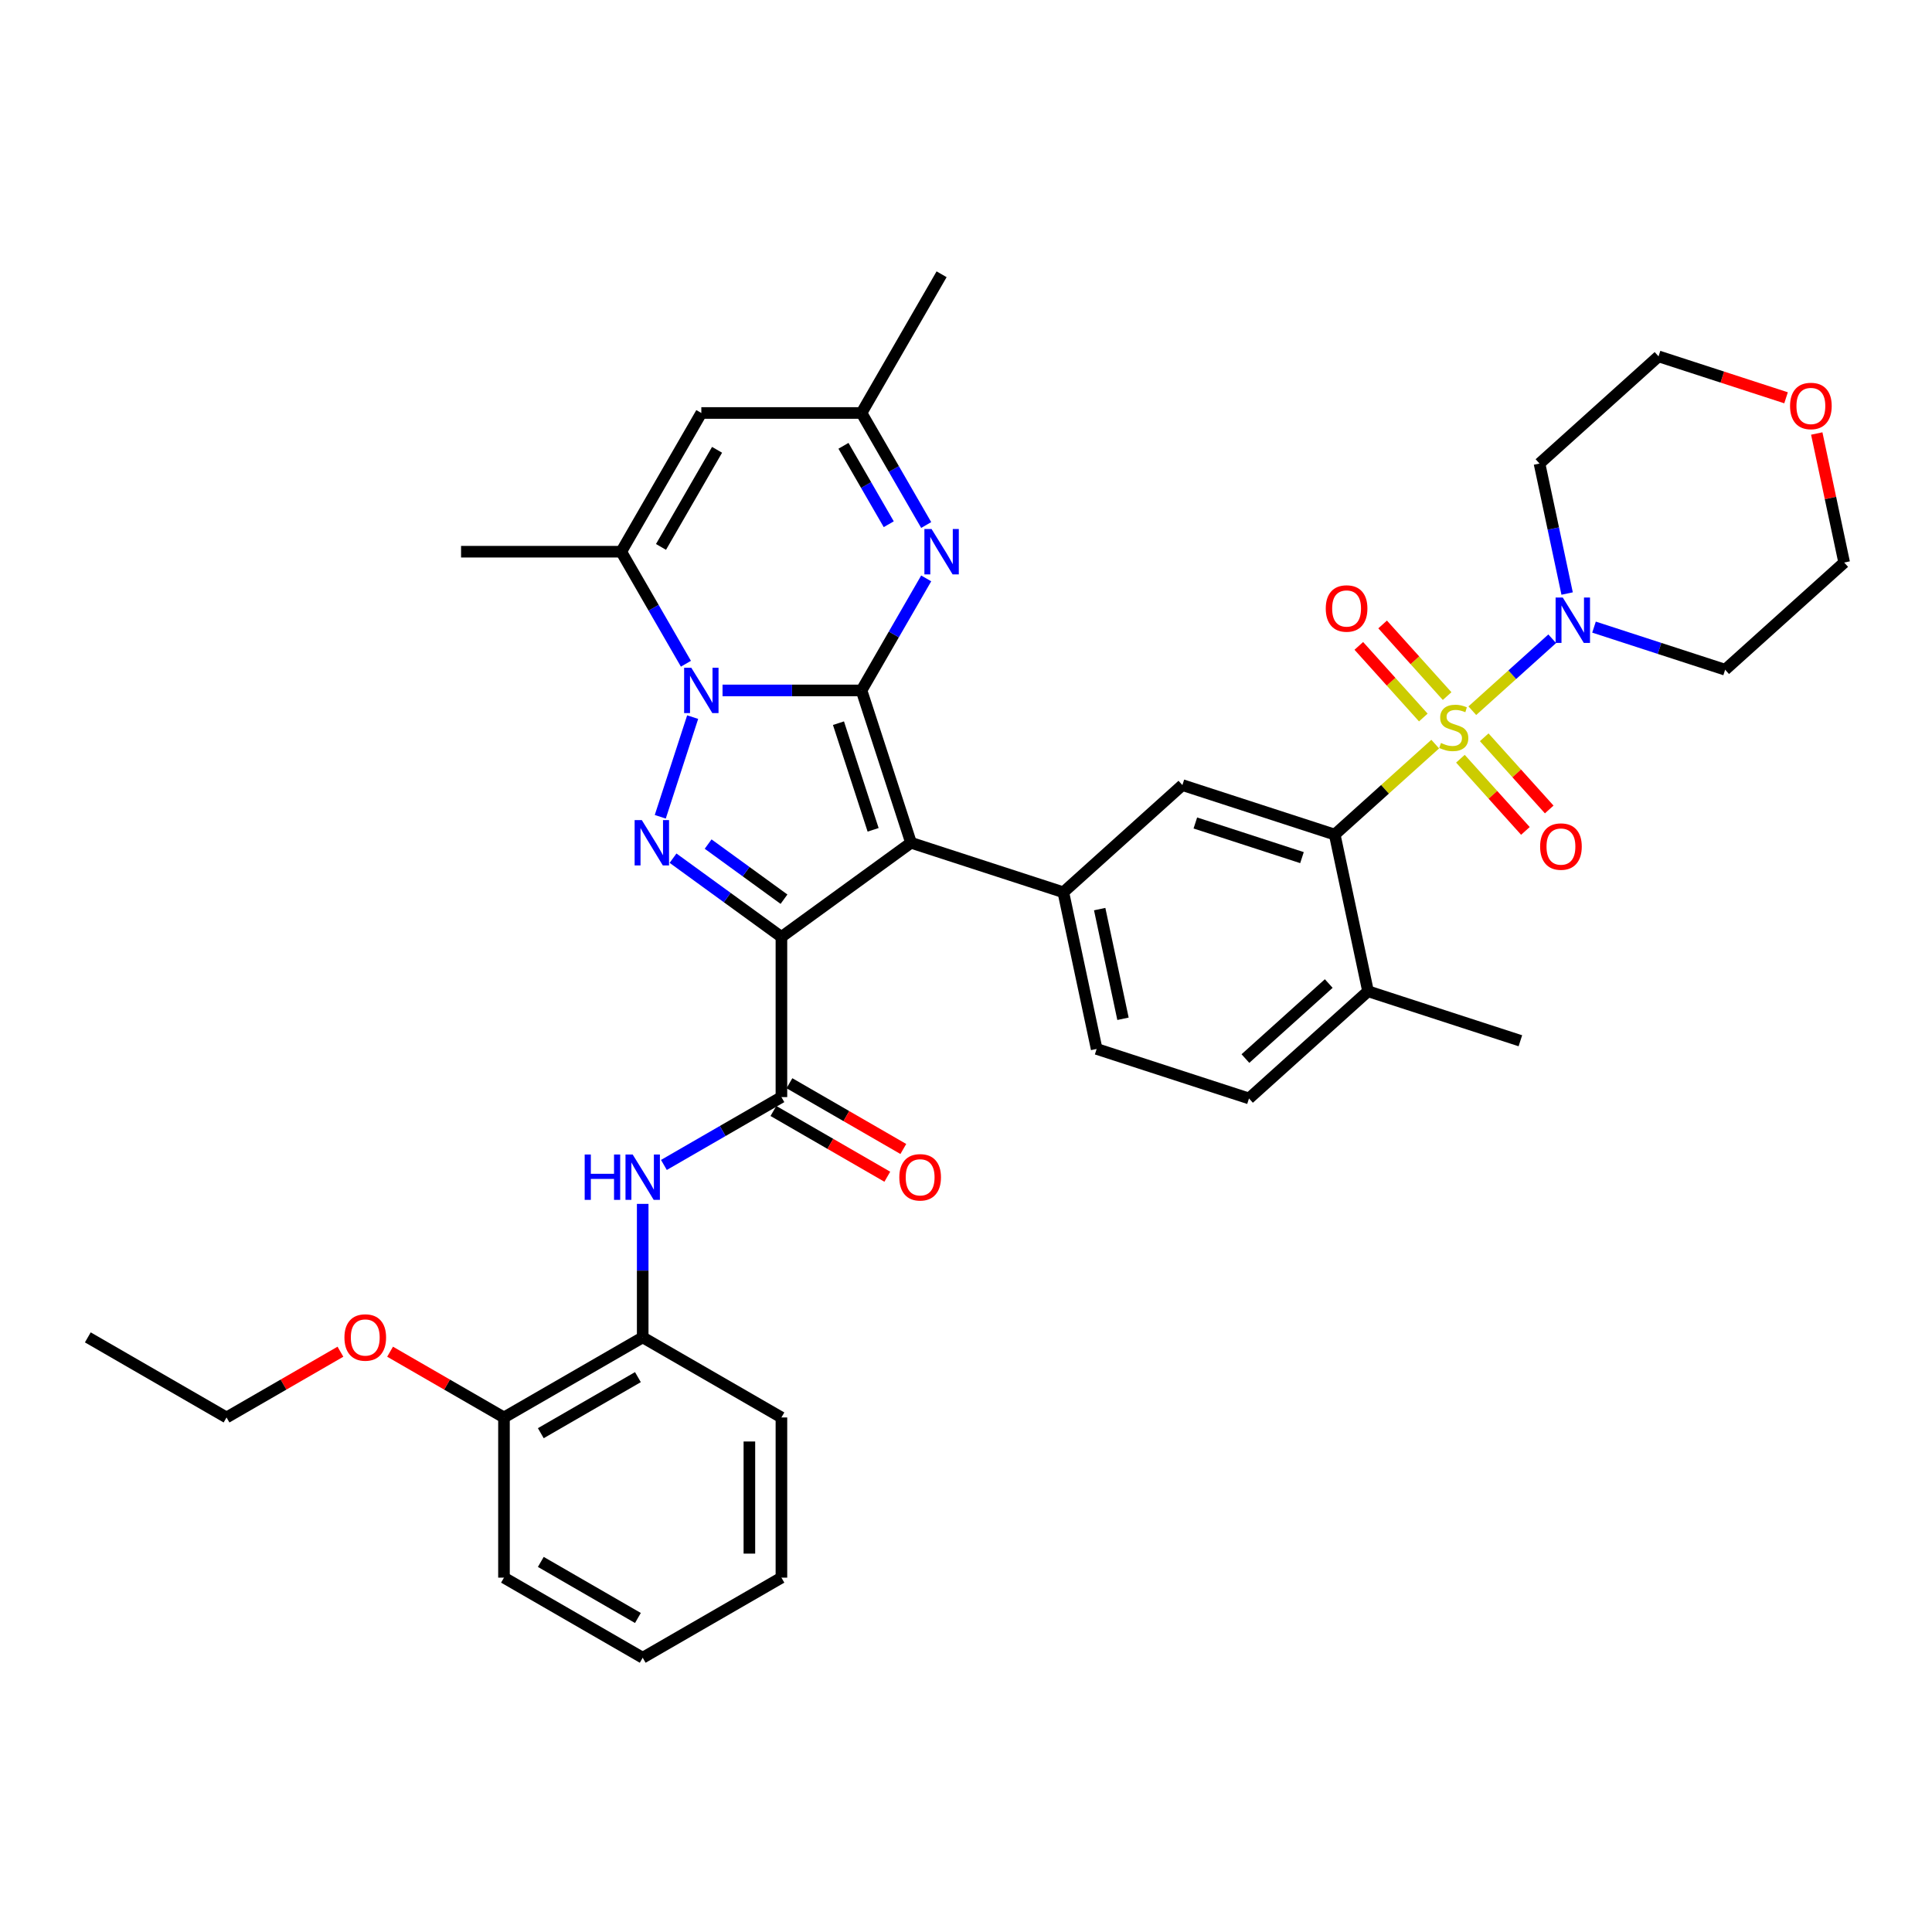 <?xml version='1.0' encoding='iso-8859-1'?>
<svg version='1.1' baseProfile='full'
              xmlns='http://www.w3.org/2000/svg'
                      xmlns:rdkit='http://www.rdkit.org/xml'
                      xmlns:xlink='http://www.w3.org/1999/xlink'
                  xml:space='preserve'
width='1000px' height='1000px' viewBox='0 0 1000 1000'>
<!-- END OF HEADER -->
<rect style='opacity:1.0;fill:#FFFFFF;stroke:none' width='1000' height='1000' x='0' y='0'> </rect>
<path class='bond-1' d='M 445.917,357.364 L 471.537,436.216' style='fill:none;fill-rule:evenodd;stroke:#000000;stroke-width:6px;stroke-linecap:butt;stroke-linejoin:miter;stroke-opacity:1' />
<path class='bond-1' d='M 433.989,374.316 L 451.924,429.512' style='fill:none;fill-rule:evenodd;stroke:#000000;stroke-width:6px;stroke-linecap:butt;stroke-linejoin:miter;stroke-opacity:1' />
<path class='bond-3' d='M 445.917,357.364 L 409.951,357.364' style='fill:none;fill-rule:evenodd;stroke:#000000;stroke-width:6px;stroke-linecap:butt;stroke-linejoin:miter;stroke-opacity:1' />
<path class='bond-3' d='M 409.951,357.364 L 373.985,357.364' style='fill:none;fill-rule:evenodd;stroke:#0000FF;stroke-width:6px;stroke-linecap:butt;stroke-linejoin:miter;stroke-opacity:1' />
<path class='bond-5' d='M 445.917,357.364 L 462.657,328.37' style='fill:none;fill-rule:evenodd;stroke:#000000;stroke-width:6px;stroke-linecap:butt;stroke-linejoin:miter;stroke-opacity:1' />
<path class='bond-5' d='M 462.657,328.37 L 479.397,299.376' style='fill:none;fill-rule:evenodd;stroke:#0000FF;stroke-width:6px;stroke-linecap:butt;stroke-linejoin:miter;stroke-opacity:1' />
<path class='bond-0' d='M 404.462,484.949 L 471.537,436.216' style='fill:none;fill-rule:evenodd;stroke:#000000;stroke-width:6px;stroke-linecap:butt;stroke-linejoin:miter;stroke-opacity:1' />
<path class='bond-6' d='M 404.462,484.949 L 404.462,567.858' style='fill:none;fill-rule:evenodd;stroke:#000000;stroke-width:6px;stroke-linecap:butt;stroke-linejoin:miter;stroke-opacity:1' />
<path class='bond-38' d='M 404.462,484.949 L 376.413,464.57' style='fill:none;fill-rule:evenodd;stroke:#000000;stroke-width:6px;stroke-linecap:butt;stroke-linejoin:miter;stroke-opacity:1' />
<path class='bond-38' d='M 376.413,464.57 L 348.364,444.191' style='fill:none;fill-rule:evenodd;stroke:#0000FF;stroke-width:6px;stroke-linecap:butt;stroke-linejoin:miter;stroke-opacity:1' />
<path class='bond-38' d='M 405.794,465.42 L 386.16,451.155' style='fill:none;fill-rule:evenodd;stroke:#000000;stroke-width:6px;stroke-linecap:butt;stroke-linejoin:miter;stroke-opacity:1' />
<path class='bond-38' d='M 386.16,451.155 L 366.526,436.89' style='fill:none;fill-rule:evenodd;stroke:#0000FF;stroke-width:6px;stroke-linecap:butt;stroke-linejoin:miter;stroke-opacity:1' />
<path class='bond-9' d='M 471.537,436.216 L 550.388,461.836' style='fill:none;fill-rule:evenodd;stroke:#000000;stroke-width:6px;stroke-linecap:butt;stroke-linejoin:miter;stroke-opacity:1' />
<path class='bond-2' d='M 742.866,385.147 L 716.86,408.563' style='fill:none;fill-rule:evenodd;stroke:#CCCC00;stroke-width:6px;stroke-linecap:butt;stroke-linejoin:miter;stroke-opacity:1' />
<path class='bond-2' d='M 716.86,408.563 L 690.853,431.979' style='fill:none;fill-rule:evenodd;stroke:#000000;stroke-width:6px;stroke-linecap:butt;stroke-linejoin:miter;stroke-opacity:1' />
<path class='bond-10' d='M 762.068,367.858 L 782.747,349.238' style='fill:none;fill-rule:evenodd;stroke:#CCCC00;stroke-width:6px;stroke-linecap:butt;stroke-linejoin:miter;stroke-opacity:1' />
<path class='bond-10' d='M 782.747,349.238 L 803.426,330.618' style='fill:none;fill-rule:evenodd;stroke:#0000FF;stroke-width:6px;stroke-linecap:butt;stroke-linejoin:miter;stroke-opacity:1' />
<path class='bond-15' d='M 755.906,392.713 L 772.728,411.395' style='fill:none;fill-rule:evenodd;stroke:#CCCC00;stroke-width:6px;stroke-linecap:butt;stroke-linejoin:miter;stroke-opacity:1' />
<path class='bond-15' d='M 772.728,411.395 L 789.549,430.077' style='fill:none;fill-rule:evenodd;stroke:#FF0000;stroke-width:6px;stroke-linecap:butt;stroke-linejoin:miter;stroke-opacity:1' />
<path class='bond-15' d='M 768.229,381.617 L 785.051,400.299' style='fill:none;fill-rule:evenodd;stroke:#CCCC00;stroke-width:6px;stroke-linecap:butt;stroke-linejoin:miter;stroke-opacity:1' />
<path class='bond-15' d='M 785.051,400.299 L 801.872,418.981' style='fill:none;fill-rule:evenodd;stroke:#FF0000;stroke-width:6px;stroke-linecap:butt;stroke-linejoin:miter;stroke-opacity:1' />
<path class='bond-16' d='M 749.027,360.292 L 732.335,341.753' style='fill:none;fill-rule:evenodd;stroke:#CCCC00;stroke-width:6px;stroke-linecap:butt;stroke-linejoin:miter;stroke-opacity:1' />
<path class='bond-16' d='M 732.335,341.753 L 715.643,323.215' style='fill:none;fill-rule:evenodd;stroke:#FF0000;stroke-width:6px;stroke-linecap:butt;stroke-linejoin:miter;stroke-opacity:1' />
<path class='bond-16' d='M 736.705,371.387 L 720.013,352.849' style='fill:none;fill-rule:evenodd;stroke:#CCCC00;stroke-width:6px;stroke-linecap:butt;stroke-linejoin:miter;stroke-opacity:1' />
<path class='bond-16' d='M 720.013,352.849 L 703.321,334.31' style='fill:none;fill-rule:evenodd;stroke:#FF0000;stroke-width:6px;stroke-linecap:butt;stroke-linejoin:miter;stroke-opacity:1' />
<path class='bond-4' d='M 358.519,371.177 L 341.757,422.766' style='fill:none;fill-rule:evenodd;stroke:#0000FF;stroke-width:6px;stroke-linecap:butt;stroke-linejoin:miter;stroke-opacity:1' />
<path class='bond-8' d='M 355.033,343.552 L 338.293,314.557' style='fill:none;fill-rule:evenodd;stroke:#0000FF;stroke-width:6px;stroke-linecap:butt;stroke-linejoin:miter;stroke-opacity:1' />
<path class='bond-8' d='M 338.293,314.557 L 321.553,285.563' style='fill:none;fill-rule:evenodd;stroke:#000000;stroke-width:6px;stroke-linecap:butt;stroke-linejoin:miter;stroke-opacity:1' />
<path class='bond-14' d='M 479.397,271.75 L 462.657,242.756' style='fill:none;fill-rule:evenodd;stroke:#0000FF;stroke-width:6px;stroke-linecap:butt;stroke-linejoin:miter;stroke-opacity:1' />
<path class='bond-14' d='M 462.657,242.756 L 445.917,213.761' style='fill:none;fill-rule:evenodd;stroke:#000000;stroke-width:6px;stroke-linecap:butt;stroke-linejoin:miter;stroke-opacity:1' />
<path class='bond-14' d='M 460.014,271.343 L 448.296,251.047' style='fill:none;fill-rule:evenodd;stroke:#0000FF;stroke-width:6px;stroke-linecap:butt;stroke-linejoin:miter;stroke-opacity:1' />
<path class='bond-14' d='M 448.296,251.047 L 436.578,230.751' style='fill:none;fill-rule:evenodd;stroke:#000000;stroke-width:6px;stroke-linecap:butt;stroke-linejoin:miter;stroke-opacity:1' />
<path class='bond-13' d='M 404.462,567.858 L 374.05,585.416' style='fill:none;fill-rule:evenodd;stroke:#000000;stroke-width:6px;stroke-linecap:butt;stroke-linejoin:miter;stroke-opacity:1' />
<path class='bond-13' d='M 374.05,585.416 L 343.638,602.975' style='fill:none;fill-rule:evenodd;stroke:#0000FF;stroke-width:6px;stroke-linecap:butt;stroke-linejoin:miter;stroke-opacity:1' />
<path class='bond-19' d='M 400.317,575.038 L 429.792,592.056' style='fill:none;fill-rule:evenodd;stroke:#000000;stroke-width:6px;stroke-linecap:butt;stroke-linejoin:miter;stroke-opacity:1' />
<path class='bond-19' d='M 429.792,592.056 L 459.267,609.073' style='fill:none;fill-rule:evenodd;stroke:#FF0000;stroke-width:6px;stroke-linecap:butt;stroke-linejoin:miter;stroke-opacity:1' />
<path class='bond-19' d='M 408.608,560.678 L 438.083,577.695' style='fill:none;fill-rule:evenodd;stroke:#000000;stroke-width:6px;stroke-linecap:butt;stroke-linejoin:miter;stroke-opacity:1' />
<path class='bond-19' d='M 438.083,577.695 L 467.558,594.713' style='fill:none;fill-rule:evenodd;stroke:#FF0000;stroke-width:6px;stroke-linecap:butt;stroke-linejoin:miter;stroke-opacity:1' />
<path class='bond-7' d='M 690.853,431.979 L 612.002,406.359' style='fill:none;fill-rule:evenodd;stroke:#000000;stroke-width:6px;stroke-linecap:butt;stroke-linejoin:miter;stroke-opacity:1' />
<path class='bond-7' d='M 673.902,443.907 L 618.706,425.972' style='fill:none;fill-rule:evenodd;stroke:#000000;stroke-width:6px;stroke-linecap:butt;stroke-linejoin:miter;stroke-opacity:1' />
<path class='bond-40' d='M 690.853,431.979 L 708.091,513.077' style='fill:none;fill-rule:evenodd;stroke:#000000;stroke-width:6px;stroke-linecap:butt;stroke-linejoin:miter;stroke-opacity:1' />
<path class='bond-26' d='M 321.553,285.563 L 238.644,285.563' style='fill:none;fill-rule:evenodd;stroke:#000000;stroke-width:6px;stroke-linecap:butt;stroke-linejoin:miter;stroke-opacity:1' />
<path class='bond-39' d='M 321.553,285.563 L 363.007,213.761' style='fill:none;fill-rule:evenodd;stroke:#000000;stroke-width:6px;stroke-linecap:butt;stroke-linejoin:miter;stroke-opacity:1' />
<path class='bond-39' d='M 342.131,283.084 L 371.15,232.823' style='fill:none;fill-rule:evenodd;stroke:#000000;stroke-width:6px;stroke-linecap:butt;stroke-linejoin:miter;stroke-opacity:1' />
<path class='bond-12' d='M 550.388,461.836 L 612.002,406.359' style='fill:none;fill-rule:evenodd;stroke:#000000;stroke-width:6px;stroke-linecap:butt;stroke-linejoin:miter;stroke-opacity:1' />
<path class='bond-20' d='M 550.388,461.836 L 567.626,542.934' style='fill:none;fill-rule:evenodd;stroke:#000000;stroke-width:6px;stroke-linecap:butt;stroke-linejoin:miter;stroke-opacity:1' />
<path class='bond-20' d='M 569.194,470.553 L 581.26,527.321' style='fill:none;fill-rule:evenodd;stroke:#000000;stroke-width:6px;stroke-linecap:butt;stroke-linejoin:miter;stroke-opacity:1' />
<path class='bond-24' d='M 811.145,307.212 L 803.994,273.57' style='fill:none;fill-rule:evenodd;stroke:#0000FF;stroke-width:6px;stroke-linecap:butt;stroke-linejoin:miter;stroke-opacity:1' />
<path class='bond-24' d='M 803.994,273.57 L 796.843,239.928' style='fill:none;fill-rule:evenodd;stroke:#000000;stroke-width:6px;stroke-linecap:butt;stroke-linejoin:miter;stroke-opacity:1' />
<path class='bond-25' d='M 825.058,324.592 L 858.995,335.619' style='fill:none;fill-rule:evenodd;stroke:#0000FF;stroke-width:6px;stroke-linecap:butt;stroke-linejoin:miter;stroke-opacity:1' />
<path class='bond-25' d='M 858.995,335.619 L 892.932,346.646' style='fill:none;fill-rule:evenodd;stroke:#000000;stroke-width:6px;stroke-linecap:butt;stroke-linejoin:miter;stroke-opacity:1' />
<path class='bond-11' d='M 363.007,213.761 L 445.917,213.761' style='fill:none;fill-rule:evenodd;stroke:#000000;stroke-width:6px;stroke-linecap:butt;stroke-linejoin:miter;stroke-opacity:1' />
<path class='bond-17' d='M 332.661,623.125 L 332.661,657.673' style='fill:none;fill-rule:evenodd;stroke:#0000FF;stroke-width:6px;stroke-linecap:butt;stroke-linejoin:miter;stroke-opacity:1' />
<path class='bond-17' d='M 332.661,657.673 L 332.661,692.222' style='fill:none;fill-rule:evenodd;stroke:#000000;stroke-width:6px;stroke-linecap:butt;stroke-linejoin:miter;stroke-opacity:1' />
<path class='bond-30' d='M 445.917,213.761 L 487.371,141.96' style='fill:none;fill-rule:evenodd;stroke:#000000;stroke-width:6px;stroke-linecap:butt;stroke-linejoin:miter;stroke-opacity:1' />
<path class='bond-21' d='M 332.661,692.222 L 260.859,733.676' style='fill:none;fill-rule:evenodd;stroke:#000000;stroke-width:6px;stroke-linecap:butt;stroke-linejoin:miter;stroke-opacity:1' />
<path class='bond-21' d='M 330.181,712.8 L 279.92,741.818' style='fill:none;fill-rule:evenodd;stroke:#000000;stroke-width:6px;stroke-linecap:butt;stroke-linejoin:miter;stroke-opacity:1' />
<path class='bond-31' d='M 332.661,692.222 L 404.462,733.676' style='fill:none;fill-rule:evenodd;stroke:#000000;stroke-width:6px;stroke-linecap:butt;stroke-linejoin:miter;stroke-opacity:1' />
<path class='bond-18' d='M 708.091,513.077 L 646.478,568.554' style='fill:none;fill-rule:evenodd;stroke:#000000;stroke-width:6px;stroke-linecap:butt;stroke-linejoin:miter;stroke-opacity:1' />
<path class='bond-18' d='M 687.754,509.076 L 644.624,547.91' style='fill:none;fill-rule:evenodd;stroke:#000000;stroke-width:6px;stroke-linecap:butt;stroke-linejoin:miter;stroke-opacity:1' />
<path class='bond-32' d='M 708.091,513.077 L 786.943,538.697' style='fill:none;fill-rule:evenodd;stroke:#000000;stroke-width:6px;stroke-linecap:butt;stroke-linejoin:miter;stroke-opacity:1' />
<path class='bond-22' d='M 567.626,542.934 L 646.478,568.554' style='fill:none;fill-rule:evenodd;stroke:#000000;stroke-width:6px;stroke-linecap:butt;stroke-linejoin:miter;stroke-opacity:1' />
<path class='bond-27' d='M 260.859,733.676 L 231.384,716.659' style='fill:none;fill-rule:evenodd;stroke:#000000;stroke-width:6px;stroke-linecap:butt;stroke-linejoin:miter;stroke-opacity:1' />
<path class='bond-27' d='M 231.384,716.659 L 201.908,699.641' style='fill:none;fill-rule:evenodd;stroke:#FF0000;stroke-width:6px;stroke-linecap:butt;stroke-linejoin:miter;stroke-opacity:1' />
<path class='bond-33' d='M 260.859,733.676 L 260.859,816.586' style='fill:none;fill-rule:evenodd;stroke:#000000;stroke-width:6px;stroke-linecap:butt;stroke-linejoin:miter;stroke-opacity:1' />
<path class='bond-23' d='M 940.349,224.381 L 947.447,257.775' style='fill:none;fill-rule:evenodd;stroke:#FF0000;stroke-width:6px;stroke-linecap:butt;stroke-linejoin:miter;stroke-opacity:1' />
<path class='bond-23' d='M 947.447,257.775 L 954.545,291.168' style='fill:none;fill-rule:evenodd;stroke:#000000;stroke-width:6px;stroke-linecap:butt;stroke-linejoin:miter;stroke-opacity:1' />
<path class='bond-41' d='M 924.457,205.895 L 891.457,195.173' style='fill:none;fill-rule:evenodd;stroke:#FF0000;stroke-width:6px;stroke-linecap:butt;stroke-linejoin:miter;stroke-opacity:1' />
<path class='bond-41' d='M 891.457,195.173 L 858.456,184.451' style='fill:none;fill-rule:evenodd;stroke:#000000;stroke-width:6px;stroke-linecap:butt;stroke-linejoin:miter;stroke-opacity:1' />
<path class='bond-28' d='M 796.843,239.928 L 858.456,184.451' style='fill:none;fill-rule:evenodd;stroke:#000000;stroke-width:6px;stroke-linecap:butt;stroke-linejoin:miter;stroke-opacity:1' />
<path class='bond-29' d='M 892.932,346.646 L 954.545,291.168' style='fill:none;fill-rule:evenodd;stroke:#000000;stroke-width:6px;stroke-linecap:butt;stroke-linejoin:miter;stroke-opacity:1' />
<path class='bond-34' d='M 176.207,699.641 L 146.731,716.659' style='fill:none;fill-rule:evenodd;stroke:#FF0000;stroke-width:6px;stroke-linecap:butt;stroke-linejoin:miter;stroke-opacity:1' />
<path class='bond-34' d='M 146.731,716.659 L 117.256,733.676' style='fill:none;fill-rule:evenodd;stroke:#000000;stroke-width:6px;stroke-linecap:butt;stroke-linejoin:miter;stroke-opacity:1' />
<path class='bond-36' d='M 404.462,733.676 L 404.462,816.586' style='fill:none;fill-rule:evenodd;stroke:#000000;stroke-width:6px;stroke-linecap:butt;stroke-linejoin:miter;stroke-opacity:1' />
<path class='bond-36' d='M 387.88,746.113 L 387.88,804.149' style='fill:none;fill-rule:evenodd;stroke:#000000;stroke-width:6px;stroke-linecap:butt;stroke-linejoin:miter;stroke-opacity:1' />
<path class='bond-42' d='M 260.859,816.586 L 332.661,858.04' style='fill:none;fill-rule:evenodd;stroke:#000000;stroke-width:6px;stroke-linecap:butt;stroke-linejoin:miter;stroke-opacity:1' />
<path class='bond-42' d='M 279.92,808.443 L 330.181,837.462' style='fill:none;fill-rule:evenodd;stroke:#000000;stroke-width:6px;stroke-linecap:butt;stroke-linejoin:miter;stroke-opacity:1' />
<path class='bond-35' d='M 117.256,733.676 L 45.455,692.222' style='fill:none;fill-rule:evenodd;stroke:#000000;stroke-width:6px;stroke-linecap:butt;stroke-linejoin:miter;stroke-opacity:1' />
<path class='bond-37' d='M 404.462,816.586 L 332.661,858.04' style='fill:none;fill-rule:evenodd;stroke:#000000;stroke-width:6px;stroke-linecap:butt;stroke-linejoin:miter;stroke-opacity:1' />
<path  class='atom-3' d='M 745.834 384.561
Q 746.1 384.661, 747.194 385.125
Q 748.288 385.589, 749.482 385.888
Q 750.709 386.153, 751.903 386.153
Q 754.125 386.153, 755.419 385.092
Q 756.712 383.997, 756.712 382.107
Q 756.712 380.814, 756.049 380.018
Q 755.419 379.222, 754.424 378.791
Q 753.429 378.359, 751.771 377.862
Q 749.681 377.232, 748.421 376.635
Q 747.194 376.038, 746.298 374.778
Q 745.436 373.518, 745.436 371.395
Q 745.436 368.443, 747.426 366.619
Q 749.449 364.795, 753.429 364.795
Q 756.148 364.795, 759.232 366.089
L 758.47 368.642
Q 755.651 367.482, 753.528 367.482
Q 751.24 367.482, 749.98 368.443
Q 748.719 369.372, 748.753 370.997
Q 748.753 372.257, 749.383 373.02
Q 750.046 373.783, 750.975 374.214
Q 751.936 374.645, 753.528 375.143
Q 755.651 375.806, 756.911 376.469
Q 758.171 377.132, 759.067 378.492
Q 759.995 379.819, 759.995 382.107
Q 759.995 385.357, 757.806 387.115
Q 755.651 388.839, 752.036 388.839
Q 749.947 388.839, 748.355 388.375
Q 746.796 387.944, 744.939 387.181
L 745.834 384.561
' fill='#CCCC00'/>
<path  class='atom-4' d='M 357.817 345.624
L 365.511 358.061
Q 366.274 359.288, 367.501 361.51
Q 368.728 363.732, 368.795 363.864
L 368.795 345.624
L 371.912 345.624
L 371.912 369.104
L 368.695 369.104
L 360.437 355.507
Q 359.476 353.915, 358.447 352.091
Q 357.453 350.267, 357.154 349.704
L 357.154 369.104
L 354.103 369.104
L 354.103 345.624
L 357.817 345.624
' fill='#0000FF'/>
<path  class='atom-5' d='M 332.197 424.476
L 339.891 436.912
Q 340.654 438.139, 341.881 440.361
Q 343.108 442.583, 343.174 442.716
L 343.174 424.476
L 346.292 424.476
L 346.292 447.956
L 343.075 447.956
L 334.817 434.359
Q 333.855 432.767, 332.827 430.943
Q 331.832 429.119, 331.534 428.555
L 331.534 447.956
L 328.483 447.956
L 328.483 424.476
L 332.197 424.476
' fill='#0000FF'/>
<path  class='atom-6' d='M 482.181 273.823
L 489.875 286.259
Q 490.638 287.486, 491.865 289.708
Q 493.092 291.93, 493.158 292.063
L 493.158 273.823
L 496.276 273.823
L 496.276 297.303
L 493.059 297.303
L 484.801 283.706
Q 483.839 282.114, 482.811 280.29
Q 481.816 278.466, 481.518 277.902
L 481.518 297.303
L 478.467 297.303
L 478.467 273.823
L 482.181 273.823
' fill='#0000FF'/>
<path  class='atom-11' d='M 808.89 309.285
L 816.584 321.722
Q 817.347 322.949, 818.574 325.171
Q 819.801 327.393, 819.868 327.525
L 819.868 309.285
L 822.985 309.285
L 822.985 332.765
L 819.768 332.765
L 811.51 319.168
Q 810.549 317.576, 809.521 315.752
Q 808.526 313.928, 808.227 313.364
L 808.227 332.765
L 805.176 332.765
L 805.176 309.285
L 808.89 309.285
' fill='#0000FF'/>
<path  class='atom-14' d='M 302.631 597.572
L 305.815 597.572
L 305.815 607.555
L 317.82 607.555
L 317.82 597.572
L 321.004 597.572
L 321.004 621.052
L 317.82 621.052
L 317.82 610.208
L 305.815 610.208
L 305.815 621.052
L 302.631 621.052
L 302.631 597.572
' fill='#0000FF'/>
<path  class='atom-14' d='M 327.47 597.572
L 335.164 610.009
Q 335.927 611.236, 337.154 613.458
Q 338.381 615.68, 338.448 615.813
L 338.448 597.572
L 341.565 597.572
L 341.565 621.052
L 338.348 621.052
L 330.09 607.455
Q 329.129 605.863, 328.101 604.039
Q 327.106 602.215, 326.807 601.652
L 326.807 621.052
L 323.756 621.052
L 323.756 597.572
L 327.47 597.572
' fill='#0000FF'/>
<path  class='atom-16' d='M 797.166 438.182
Q 797.166 432.544, 799.952 429.394
Q 802.737 426.243, 807.944 426.243
Q 813.151 426.243, 815.937 429.394
Q 818.722 432.544, 818.722 438.182
Q 818.722 443.886, 815.903 447.136
Q 813.084 450.353, 807.944 450.353
Q 802.771 450.353, 799.952 447.136
Q 797.166 443.919, 797.166 438.182
M 807.944 447.7
Q 811.526 447.7, 813.449 445.312
Q 815.406 442.891, 815.406 438.182
Q 815.406 433.572, 813.449 431.251
Q 811.526 428.896, 807.944 428.896
Q 804.362 428.896, 802.406 431.218
Q 800.482 433.539, 800.482 438.182
Q 800.482 442.925, 802.406 445.312
Q 804.362 447.7, 807.944 447.7
' fill='#FF0000'/>
<path  class='atom-17' d='M 686.212 314.955
Q 686.212 309.317, 688.997 306.167
Q 691.783 303.016, 696.99 303.016
Q 702.197 303.016, 704.982 306.167
Q 707.768 309.317, 707.768 314.955
Q 707.768 320.659, 704.949 323.909
Q 702.13 327.126, 696.99 327.126
Q 691.816 327.126, 688.997 323.909
Q 686.212 320.692, 686.212 314.955
M 696.99 324.473
Q 700.572 324.473, 702.495 322.085
Q 704.452 319.664, 704.452 314.955
Q 704.452 310.345, 702.495 308.024
Q 700.572 305.669, 696.99 305.669
Q 693.408 305.669, 691.451 307.991
Q 689.528 310.312, 689.528 314.955
Q 689.528 319.697, 691.451 322.085
Q 693.408 324.473, 696.99 324.473
' fill='#FF0000'/>
<path  class='atom-20' d='M 465.485 609.379
Q 465.485 603.741, 468.271 600.59
Q 471.057 597.44, 476.264 597.44
Q 481.47 597.44, 484.256 600.59
Q 487.042 603.741, 487.042 609.379
Q 487.042 615.083, 484.223 618.333
Q 481.404 621.55, 476.264 621.55
Q 471.09 621.55, 468.271 618.333
Q 465.485 615.116, 465.485 609.379
M 476.264 618.897
Q 479.845 618.897, 481.769 616.509
Q 483.725 614.088, 483.725 609.379
Q 483.725 604.769, 481.769 602.448
Q 479.845 600.093, 476.264 600.093
Q 472.682 600.093, 470.725 602.414
Q 468.802 604.736, 468.802 609.379
Q 468.802 614.121, 470.725 616.509
Q 472.682 618.897, 476.264 618.897
' fill='#FF0000'/>
<path  class='atom-24' d='M 926.529 210.137
Q 926.529 204.499, 929.315 201.349
Q 932.101 198.198, 937.308 198.198
Q 942.514 198.198, 945.3 201.349
Q 948.086 204.499, 948.086 210.137
Q 948.086 215.841, 945.267 219.091
Q 942.448 222.308, 937.308 222.308
Q 932.134 222.308, 929.315 219.091
Q 926.529 215.875, 926.529 210.137
M 937.308 219.655
Q 940.889 219.655, 942.813 217.267
Q 944.769 214.847, 944.769 210.137
Q 944.769 205.528, 942.813 203.206
Q 940.889 200.851, 937.308 200.851
Q 933.726 200.851, 931.769 203.173
Q 929.846 205.494, 929.846 210.137
Q 929.846 214.88, 931.769 217.267
Q 933.726 219.655, 937.308 219.655
' fill='#FF0000'/>
<path  class='atom-28' d='M 178.279 692.288
Q 178.279 686.65, 181.065 683.5
Q 183.851 680.349, 189.058 680.349
Q 194.264 680.349, 197.05 683.5
Q 199.836 686.65, 199.836 692.288
Q 199.836 697.992, 197.017 701.242
Q 194.198 704.459, 189.058 704.459
Q 183.884 704.459, 181.065 701.242
Q 178.279 698.025, 178.279 692.288
M 189.058 701.806
Q 192.639 701.806, 194.563 699.418
Q 196.519 696.997, 196.519 692.288
Q 196.519 687.678, 194.563 685.357
Q 192.639 683.002, 189.058 683.002
Q 185.476 683.002, 183.519 685.324
Q 181.596 687.645, 181.596 692.288
Q 181.596 697.03, 183.519 699.418
Q 185.476 701.806, 189.058 701.806
' fill='#FF0000'/>
</svg>
